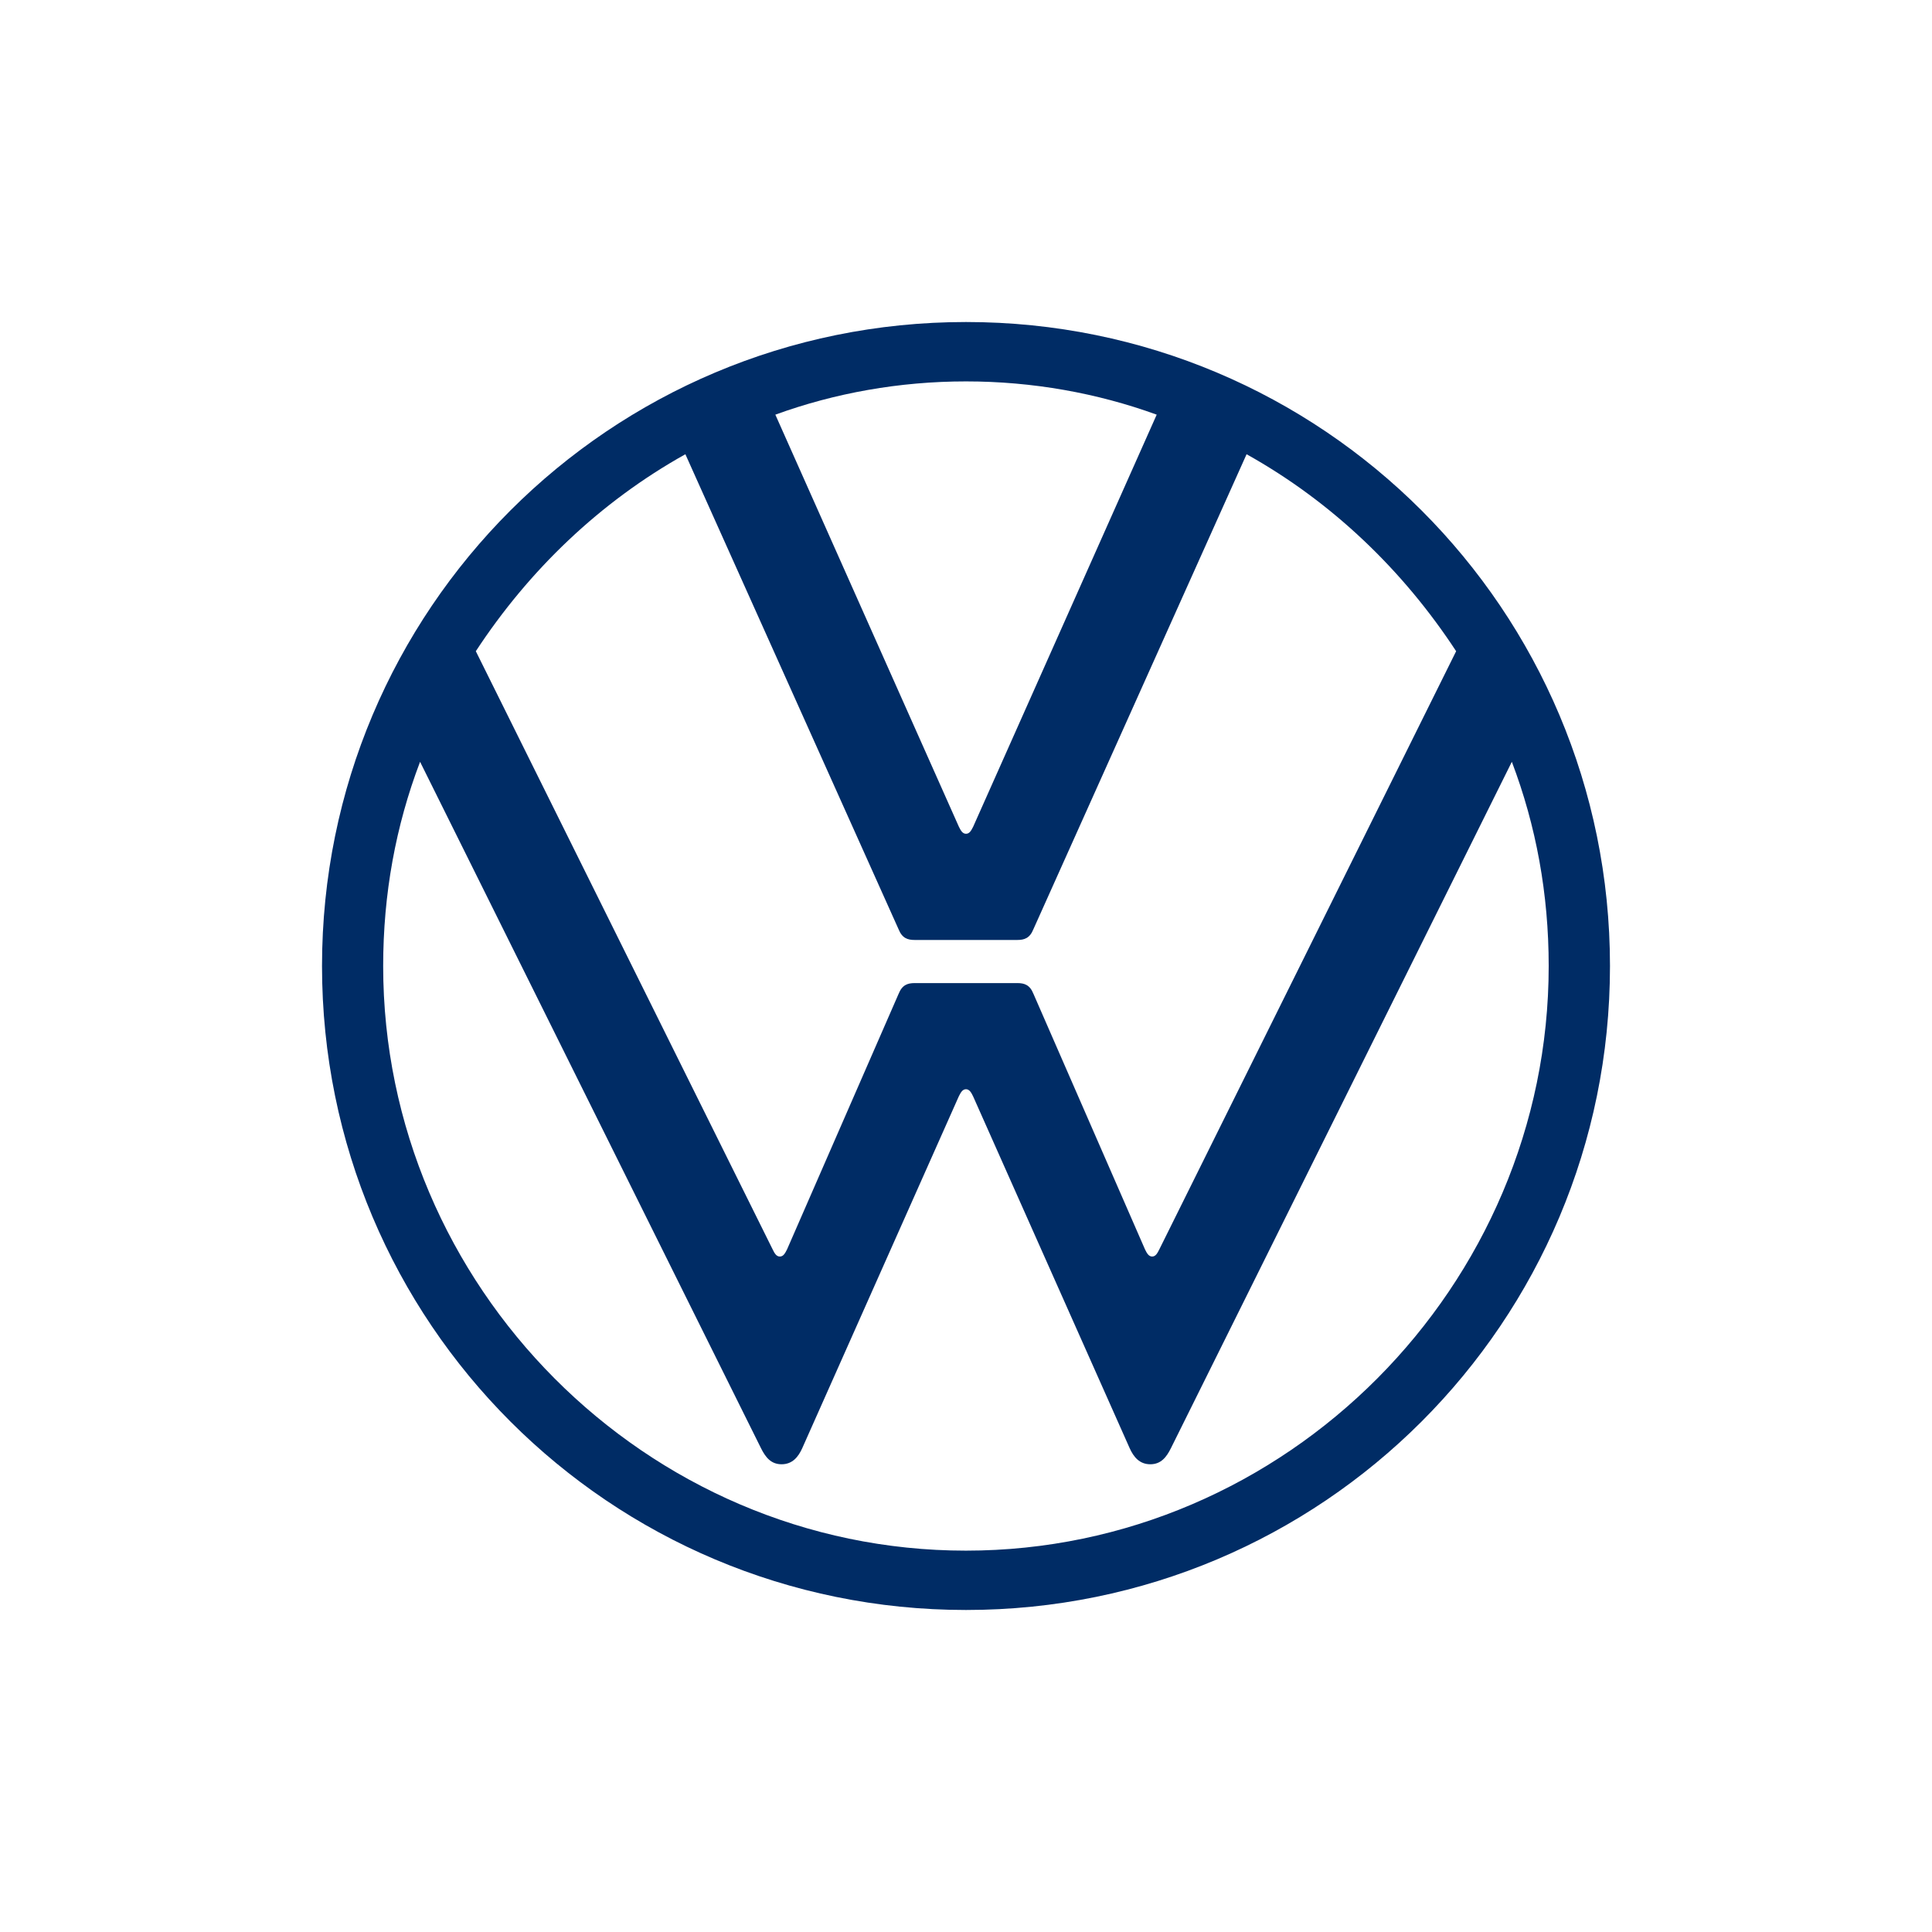 <?xml version="1.0" encoding="UTF-8"?>
<svg id="Ebene_1" data-name="Ebene 1" xmlns="http://www.w3.org/2000/svg" viewBox="0 0 425.2 425.2">
  <defs>
    <style>
      .cls-1 {
        fill: none;
      }

      .cls-2 {
        fill: #002c65;
      }
    </style>
  </defs>
  <rect class="cls-1" x="-70.87" y="-70.87" width="566.93" height="566.93"/>
  <path class="cls-2" d="M212.6,341.27c-70.47,0-128.27-58.2-128.27-128.67,0-15.84,2.77-30.88,8.12-44.94l75.02,151.04c.99,1.99,2.18,3.56,4.55,3.56s3.68-1.61,4.55-3.56l34.44-77.4c.4-.79.79-1.58,1.58-1.58s1.19.79,1.58,1.58l34.44,77.4c.87,1.95,2.18,3.56,4.55,3.56s3.57-1.58,4.55-3.56l75.02-151.04c5.34,14.06,8.11,29.1,8.11,44.94,0,70.47-57.8,128.67-128.27,128.67M212.6,183.5c-.79,0-1.19-.79-1.58-1.58l-40.38-90.66c13.06-4.75,27.32-7.32,41.96-7.32s28.9,2.57,41.97,7.32l-40.38,90.66c-.4.79-.79,1.58-1.58,1.58M171.62,276.54c-.79,0-1.19-.79-1.58-1.58l-65.32-131.64c11.68-17.82,27.32-32.86,46.12-43.35l46.91,104.52c.79,1.98,1.98,2.38,3.56,2.38h22.57c1.58,0,2.77-.4,3.56-2.38l46.91-104.52c18.8,10.49,34.45,25.54,46.12,43.35l-65.32,131.64c-.4.79-.79,1.58-1.58,1.58s-1.19-.79-1.58-1.58l-24.54-56.22c-.79-1.98-1.98-2.38-3.56-2.38h-22.57c-1.58,0-2.77.4-3.56,2.38l-24.54,56.22c-.4.79-.79,1.58-1.58,1.58M212.6,354.33c78.39,0,141.73-63.34,141.73-141.73s-63.34-141.73-141.73-141.73-141.73,63.34-141.73,141.73,63.34,141.73,141.73,141.73"/>
</svg>